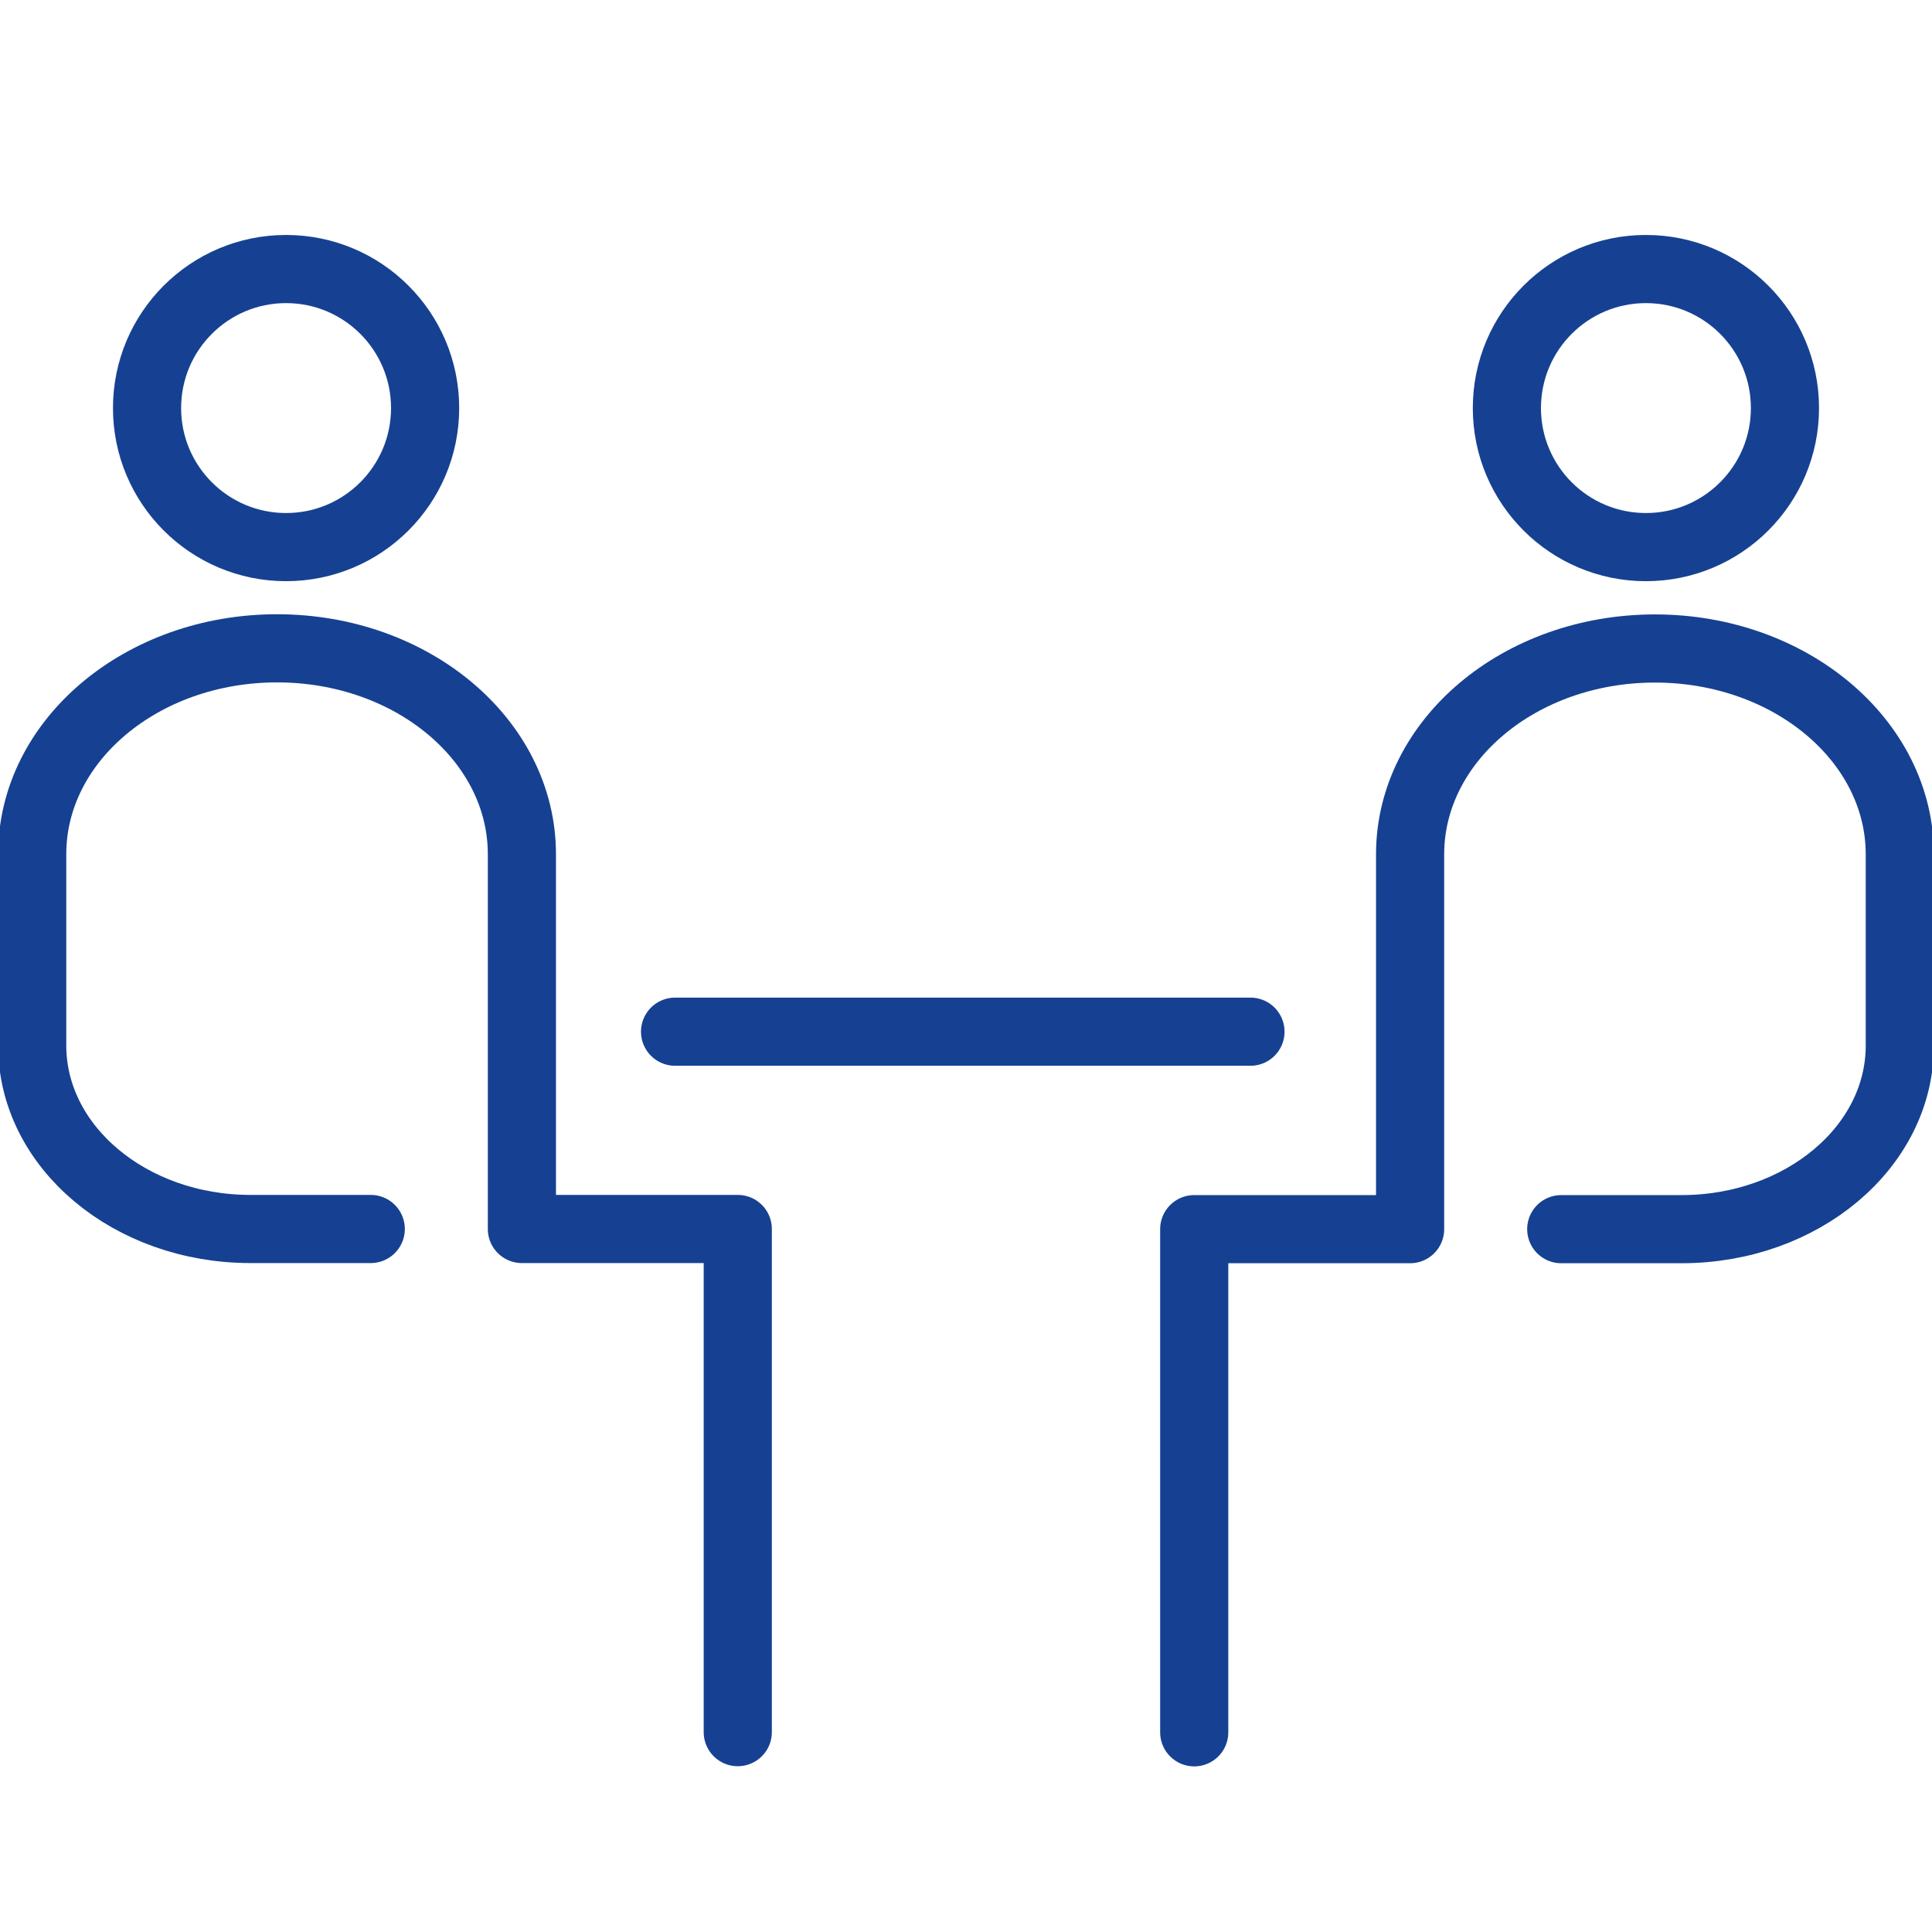 <?xml version="1.0" encoding="UTF-8"?>
<svg id="Ebene_1" data-name="Ebene 1" xmlns="http://www.w3.org/2000/svg" viewBox="0 0 113.39 113.39">
  <defs>
    <style>
      .cls-1 {
        fill: none;
        stroke: #164192;
        stroke-linecap: round;
        stroke-linejoin: round;
        stroke-width: 4px;
      }
    </style>
  </defs>
  <path class="cls-1" d="M43.3,101.66v-29.53h-12.67v-22c0-6.67-6.43-12.08-14.37-12.08h0c-7.94,0-14.37,5.41-14.37,12.08v11.23c0,5.95,5.74,10.77,12.81,10.77h7.06"/>
  <circle class="cls-1" cx="16.79" cy="23.95" r="8.16"/>
  <path class="cls-1" d="M91.63,72.14h7.06c7.07,0,12.81-4.82,12.81-10.77v-11.23c0-6.67-6.43-12.08-14.37-12.08h0c-7.94,0-14.37,5.41-14.37,12.08v22h-12.67s0,29.53,0,29.53"/>
  <circle class="cls-1" cx="96.6" cy="23.95" r="8.16"/>
  <line class="cls-1" x1="39.62" y1="60.55" x2="73.39" y2="60.55"/>
</svg>
